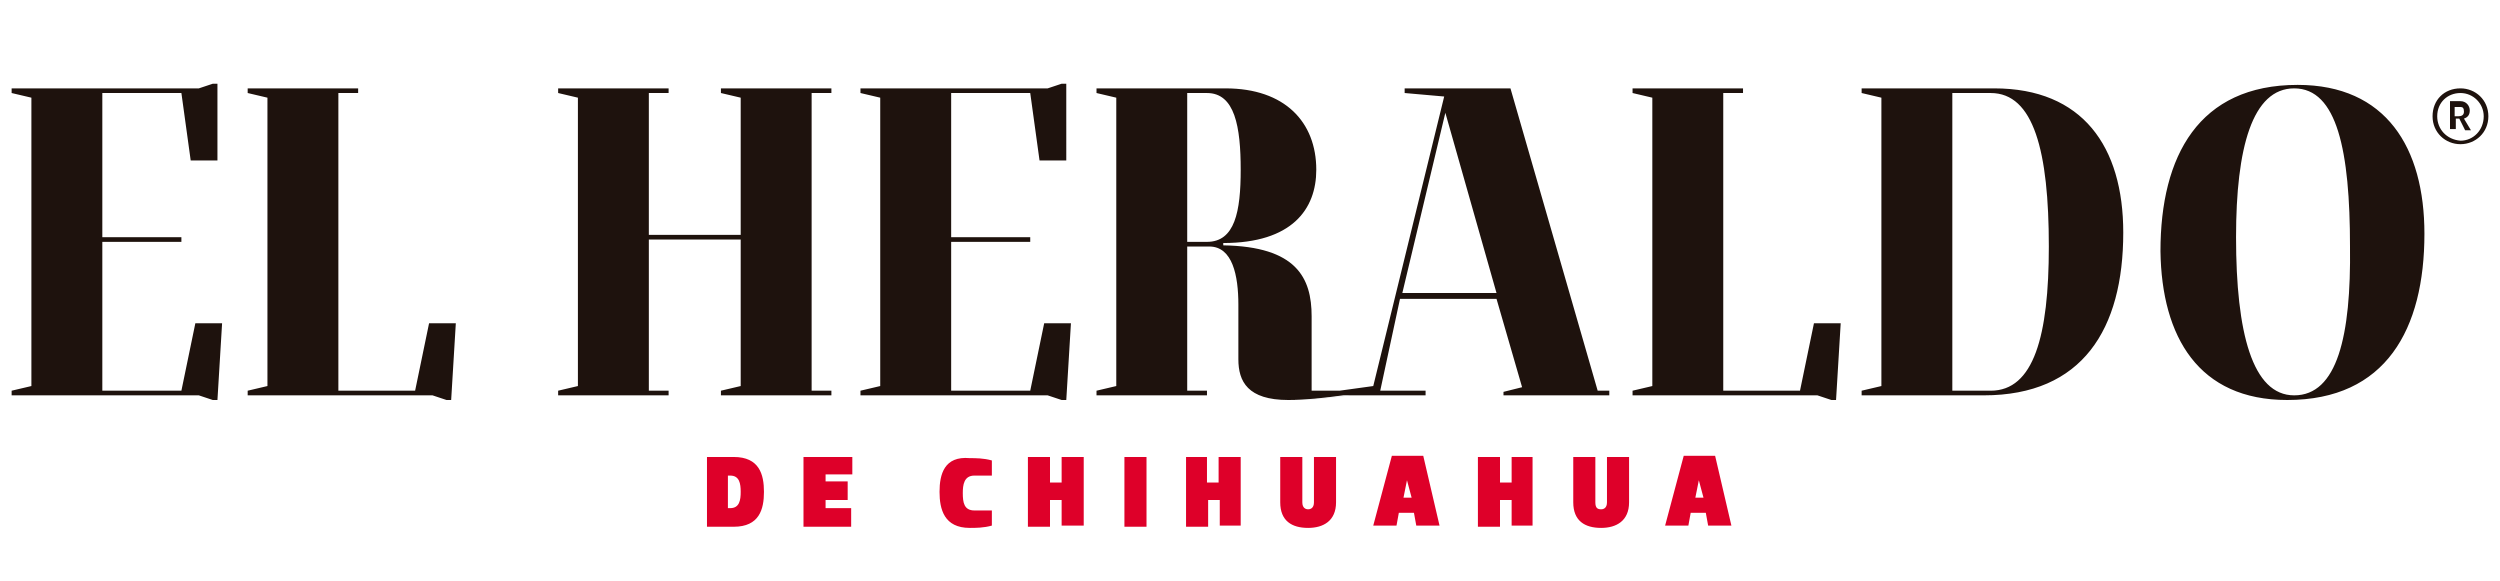 <?xml version="1.0" encoding="utf-8"?>
<!-- Generator: Adobe Illustrator 21.1.0, SVG Export Plug-In . SVG Version: 6.00 Build 0)  -->
<svg version="1.1" id="Capa_1" xmlns="http://www.w3.org/2000/svg" xmlns:xlink="http://www.w3.org/1999/xlink" x="0px" y="0px"
	 viewBox="0 0 215 50" style="enable-background:new 0 0 215 50;" xml:space="preserve">
<style type="text/css">
	.st0{fill:#1E120D;}
	.st1{fill:#D7D9DD;}
	.st2{fill:#DE0029;}
</style>
<g>
	<path class="st0" d="M211.6,9.2c0.2,0,0.3,0.1,0.3,0.4c0,0.3-0.2,0.4-0.5,0.4h-0.3V9.2H211.6z M212,11.2h0.5l-0.6-1
		c0.3-0.1,0.5-0.3,0.5-0.7c0-0.4-0.3-0.8-0.8-0.8h-0.9v2.4h0.5v-0.9h0.3L212,11.2z M209.6,10c0-1.2,0.9-2,2-2c1.1,0,2,0.9,2,2
		c0,1.2-0.9,2.1-2,2.1C210.4,12,209.6,11.1,209.6,10 M209.2,10c0,1.4,1.1,2.4,2.4,2.4c1.3,0,2.4-1,2.4-2.4c0-1.4-1.1-2.4-2.4-2.4
		C210.2,7.6,209.2,8.6,209.2,10"/>
	<path class="st0" d="M196.7,34.4c8.5,0,11.8-6.1,11.8-14.3c0-7.4-3.3-12.8-10.9-12.8c-8.5,0-11.8,6.1-11.8,14.3
		C185.9,29,189.1,34.4,196.7,34.4 M197.3,34c-3.6,0-5-5.4-5-13.6c0-7.7,1.4-12.8,5-12.8c3.7,0,4.8,5.4,4.8,13.6
		C202.2,28.9,201,34,197.3,34 M170.6,34c8.5,0,12-5.7,12-14c0-7.4-3.5-12.4-11.1-12.4h-11.4V8l1.7,0.4v24.8l-1.7,0.4V34H170.6z
		 M167.9,33.6V8h3.3c3.7,0,5,5,5,13.2c0,7.7-1.3,12.4-5,12.4H167.9z M157.5,34.4h0.4l0.4-6.6h-2.3l-1.2,5.8h-6.6V8h1.7V7.6h-9.5V8
		l1.7,0.4v24.8l-1.7,0.4V34h15.9L157.5,34.4z M124.3,9.7l4.4,15.5h-8.1L124.3,9.7z M120.8,8l3.4,0.3l-6.1,24.9l-2.9,0.4V34h7.4v-0.4
		h-3.9l1.7-7.9h8.3l2.2,7.6l-1.6,0.4V34h9.1v-0.4h-1l-7.5-26h-9.1V8z M102.1,8h1.7c2.4,0,2.9,2.9,2.9,6.6c0,3.6-0.5,6.2-2.9,6.2
		h-1.7V8z M104,21.2c2,0,2.5,2.5,2.5,5v4.7c0,1.9,0.8,3.5,4.3,3.5c1.6,0,3.2-0.2,4.7-0.4v-0.4h-2.7v-6.4c0-3.3-1.3-6-7.6-6.1v-0.2
		c5.9,0,8-2.9,8-6.3c0-4.1-2.7-7-7.8-7H94.3V8l1.7,0.4v24.8l-1.7,0.4V34h9.5v-0.4h-1.7V21.2H104z M91.3,34.4h0.4l0.4-6.6h-2.3
		l-1.2,5.8h-6.8V20.8h6.8v-0.4h-6.8V8h6.8l0.8,5.8h2.3V7.2h-0.4l-1.2,0.4H74V8l1.7,0.4v24.8L74,33.6V34h16.1L91.3,34.4z M69.8,8h1.7
		V7.6H62V8l1.7,0.4v11.8h-7.9V8h1.7V7.6h-9.5V8l1.7,0.4v24.8l-1.7,0.4V34h9.5v-0.4h-1.7v-13h7.9v12.6L62,33.6V34h9.5v-0.4h-1.7V8z
		 M38.4,34.4h0.4l0.4-6.6h-2.3l-1.2,5.8h-6.6V8h1.7V7.6h-9.5V8l1.7,0.4v24.8l-1.7,0.4V34h15.9L38.4,34.4z M18.3,34.4h0.4l0.4-6.6
		h-2.3l-1.2,5.8H8.8V20.8h6.8v-0.4H8.8V8h6.8l0.8,5.8h2.3V7.2h-0.4l-1.2,0.4H1V8l1.7,0.4v24.8L1,33.6V34h16.1L18.3,34.4z"/>
	<path class="st1" d="M116.1,34h-0.2c-1.5,0.2-3.1,0.4-4.7,0.4c-0.1,0-0.2,0-0.3,0c0.2,0,0.4,0,0.7,0C113,34.4,114.6,34.2,116.1,34
		L116.1,34z"/>
	<path class="st2" d="M146.1,41.3L146.1,41.3l0.4,1.5h-0.7L146.1,41.3z M147.5,39.2h-2.7l-1.6,6h2l0.2-1.1h1.3l0.2,1.1h2L147.5,39.2
		z M140.1,39.3h-1.9v3.9c0,0.5-0.3,0.6-0.5,0.6c-0.3,0-0.5-0.1-0.5-0.6v-3.9h-1.9v3.9c0,1.6,1,2.2,2.4,2.2c1.3,0,2.4-0.6,2.4-2.2
		V39.3z M131.8,45.3v-6H130v2.2h-1v-2.2h-1.9v6h1.9V43h1v2.2H131.8z M121,41.3L121,41.3l0.4,1.5h-0.7L121,41.3z M122.4,39.2h-2.7
		l-1.6,6h2l0.2-1.1h1.3l0.2,1.1h2L122.4,39.2z M114.9,39.3h-1.9v3.9c0,0.5-0.3,0.6-0.5,0.6s-0.5-0.1-0.5-0.6v-3.9h-1.9v3.9
		c0,1.6,1,2.2,2.4,2.2c1.3,0,2.4-0.6,2.4-2.2V39.3z M106.7,45.3v-6h-1.9v2.2h-1v-2.2H102v6h1.9V43h1v2.2H106.7z M98.6,39.3h-1.9v6
		h1.9V39.3z M93.2,45.3v-6h-1.9v2.2h-1v-2.2h-1.9v6h1.9V43h1v2.2H93.2z M80.8,42.3c0,1.5,0.4,3.1,2.6,3.1c0.5,0,1.2,0,1.9-0.2v-1.3
		h-1.5c-0.9,0-1-0.7-1-1.5c0-0.7,0.1-1.5,1-1.5h1.5v-1.3c-0.7-0.2-1.4-0.2-1.9-0.2C81.2,39.2,80.8,40.8,80.8,42.3 M73.2,39.3h-4.1v6
		h4.1v-1.6H71V43h1.9v-1.6H71v-0.6h2.3V39.3z M63.1,45.3c2.2,0,2.6-1.5,2.6-3c0-1.5-0.4-3-2.6-3h-2.3v6H63.1z M62.6,43.7v-2.8h0.2
		c0.8,0,0.9,0.7,0.9,1.4c0,0.7-0.1,1.4-0.9,1.4H62.6z"/>
</g>
</svg>
